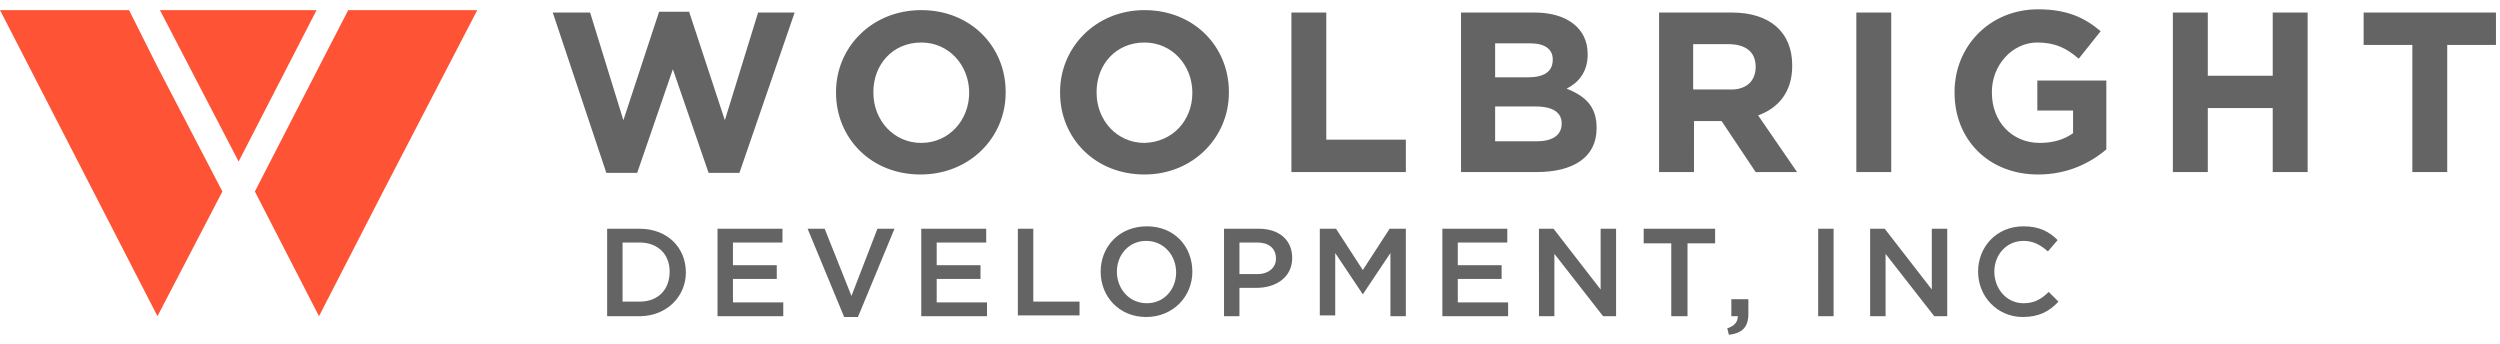 <svg width="247" height="34" viewBox="0 0 247 34" xmlns="http://www.w3.org/2000/svg"><title>Layer_1 4</title><g fill="none" fill-rule="evenodd"><g fill="#646464"><path d="M73.057 17.08H70.01L66.48 6.84l-3.527 10.24h-3.047L54.613 1.24h3.69l3.287 10.64 3.528-10.72h2.967l3.53 10.72L74.9 1.24h3.61l-5.455 15.84zM90.94 17.24c-4.89 0-8.34-3.6-8.34-8.08v-.08c0-4.4 3.53-8.08 8.42-8.08 4.893 0 8.34 3.6 8.34 8.08v.08c0 4.4-3.527 8.08-8.42 8.08zm4.813-8.08c0-2.72-2.005-4.96-4.732-4.96-2.806 0-4.73 2.16-4.73 4.88v.08c0 2.72 2.004 4.96 4.73 4.96 2.728 0 4.733-2.24 4.733-4.96zM113.075 17.24c-4.892 0-8.34-3.6-8.34-8.08v-.08c0-4.4 3.528-8.08 8.34-8.08 4.892 0 8.34 3.6 8.34 8.08v.08c0 4.4-3.53 8.08-8.34 8.08zm4.73-8.08c0-2.72-2.004-4.96-4.73-4.96-2.807 0-4.732 2.16-4.732 4.88v.08c0 2.72 2.005 4.96 4.732 4.96 2.806-.08 4.73-2.24 4.73-4.96zM127.59 17V1.24h3.448V13.8h7.86V17H127.59zM151.81 17h-7.46V1.24h7.298c3.208 0 5.213 1.6 5.213 4.08v.08c0 1.76-.96 2.8-2.084 3.36 1.844.72 2.967 1.76 2.967 3.84v.08c0 2.88-2.325 4.32-5.934 4.32zm1.603-11.12c0-1.04-.802-1.6-2.246-1.6h-3.448v3.36h3.207c1.523 0 2.486-.48 2.486-1.76zm.882 6.32c0-1.04-.802-1.68-2.566-1.68h-4.01v3.44h4.09c1.522 0 2.485-.56 2.485-1.76zM173.46 17l-3.367-5.04h-2.726V17h-3.45V1.24h7.22c3.688 0 5.933 1.92 5.933 5.2v.08c0 2.56-1.363 4.16-3.368 4.88l3.85 5.6h-4.09zm0-10.4c0-1.52-1.04-2.24-2.725-2.24h-3.45v4.48h3.53c1.684.08 2.646-.8 2.646-2.24zM183.406 17V1.24h3.448V17h-3.448zM201.37 17.24c-4.893 0-8.26-3.44-8.26-8.08v-.08c0-4.48 3.447-8.16 8.26-8.16 2.806 0 4.57.8 6.174 2.16L205.38 5.8c-1.204-1.04-2.327-1.6-4.09-1.6-2.487 0-4.492 2.24-4.492 4.88v.08c0 2.88 2.005 4.96 4.732 4.96 1.283 0 2.405-.32 3.288-.96v-2.24h-3.53V7.96h6.818v6.8c-1.604 1.36-3.85 2.48-6.737 2.48zM224.545 17v-6.32h-6.415V17h-3.45V1.24h3.45v6.24h6.415V1.24h3.45V17h-3.45zM241.787 4.44V17h-3.448V4.44h-4.813v-3.2H246.6v3.2h-4.813z"/><g><path d="M63.194 31.24h-3.208V22.6h3.208c2.726 0 4.57 1.84 4.57 4.32 0 2.4-1.924 4.32-4.57 4.32zm0-7.28H61.51v5.84h1.684c1.844 0 2.967-1.2 2.967-2.96s-1.202-2.88-2.966-2.88zM77.308 23.96h-4.892v2.24h4.33v1.36h-4.33v2.32h4.972v1.36h-6.496V22.6h6.416v1.36zM86.69 22.6h1.685l-3.61 8.72h-1.362l-3.61-8.72h1.685l2.646 6.64 2.567-6.64zM97.437 23.96h-4.892v2.24h4.33v1.36h-4.33v2.32h4.972v1.36H91.02V22.6h6.417v1.36zM100.564 22.6h1.524v7.2h4.57v1.36h-6.094V22.6zM113.235 31.32c-2.646 0-4.49-2-4.49-4.48 0-2.48 1.844-4.48 4.57-4.48 2.727 0 4.49 2 4.49 4.48 0 2.48-1.924 4.48-4.57 4.48zm0-7.52c-1.684 0-2.887 1.36-2.887 3.04s1.203 3.12 2.967 3.12c1.684 0 2.887-1.36 2.887-3.04S115 23.8 113.235 23.8zM124.142 28.44h-1.685v2.8h-1.523V22.6h3.448c2.005 0 3.288 1.12 3.288 2.88 0 1.92-1.604 2.96-3.528 2.96zm.08-4.48h-1.765v3.12h1.765c1.122 0 1.844-.64 1.844-1.52 0-1.04-.722-1.6-1.844-1.6zM134.647 29.08L131.92 25v6.16h-1.523V22.6H132l2.647 4.08 2.647-4.08h1.603v8.64h-1.523V25l-2.727 4.08zM148.922 23.96h-4.892v2.24h4.33v1.36h-4.33v2.32h4.972v1.36h-6.496V22.6h6.416v1.36zM158.144 22.6h1.524v8.64h-1.283l-4.812-6.16v6.16h-1.524V22.6h1.443l4.65 6v-6zM166.645 31.24h-1.524v-7.2h-2.726V22.6h7.058v1.44h-2.727v7.2h-.08zM171.697 31.24h-.64v-1.68h1.683V31c0 1.36-.642 1.92-1.925 2.08l-.16-.64c.72-.24 1.042-.64 1.042-1.2zM181.16 22.6v8.64h-1.524V22.6h1.524zM190.864 22.6h1.523v8.64h-1.283l-4.81-6.16v6.16h-1.525V22.6h1.442l4.652 6v-6zM199.845 31.32c-2.486 0-4.41-2-4.41-4.48 0-2.48 1.844-4.48 4.49-4.48 1.605 0 2.567.56 3.37 1.36l-.964 1.12c-.72-.64-1.442-1.04-2.404-1.04-1.684 0-2.887 1.36-2.887 3.04s1.202 3.12 2.886 3.12c1.042 0 1.764-.4 2.486-1.12l.962.96c-.882.96-1.925 1.52-3.53 1.52z"/></g></g><g fill="#FF5335"><path d="M31.276 1l-7.7 14.96L15.8 1h15.478zM15.558 6.6L12.75 1H0l9.222 17.92 6.336 12.32 6.415-12.32L15.558 6.6zM31.517 6.6L34.404 1h12.75l-9.302 17.92-6.335 12.32-6.336-12.32L31.518 6.6z"/></g></g></svg>